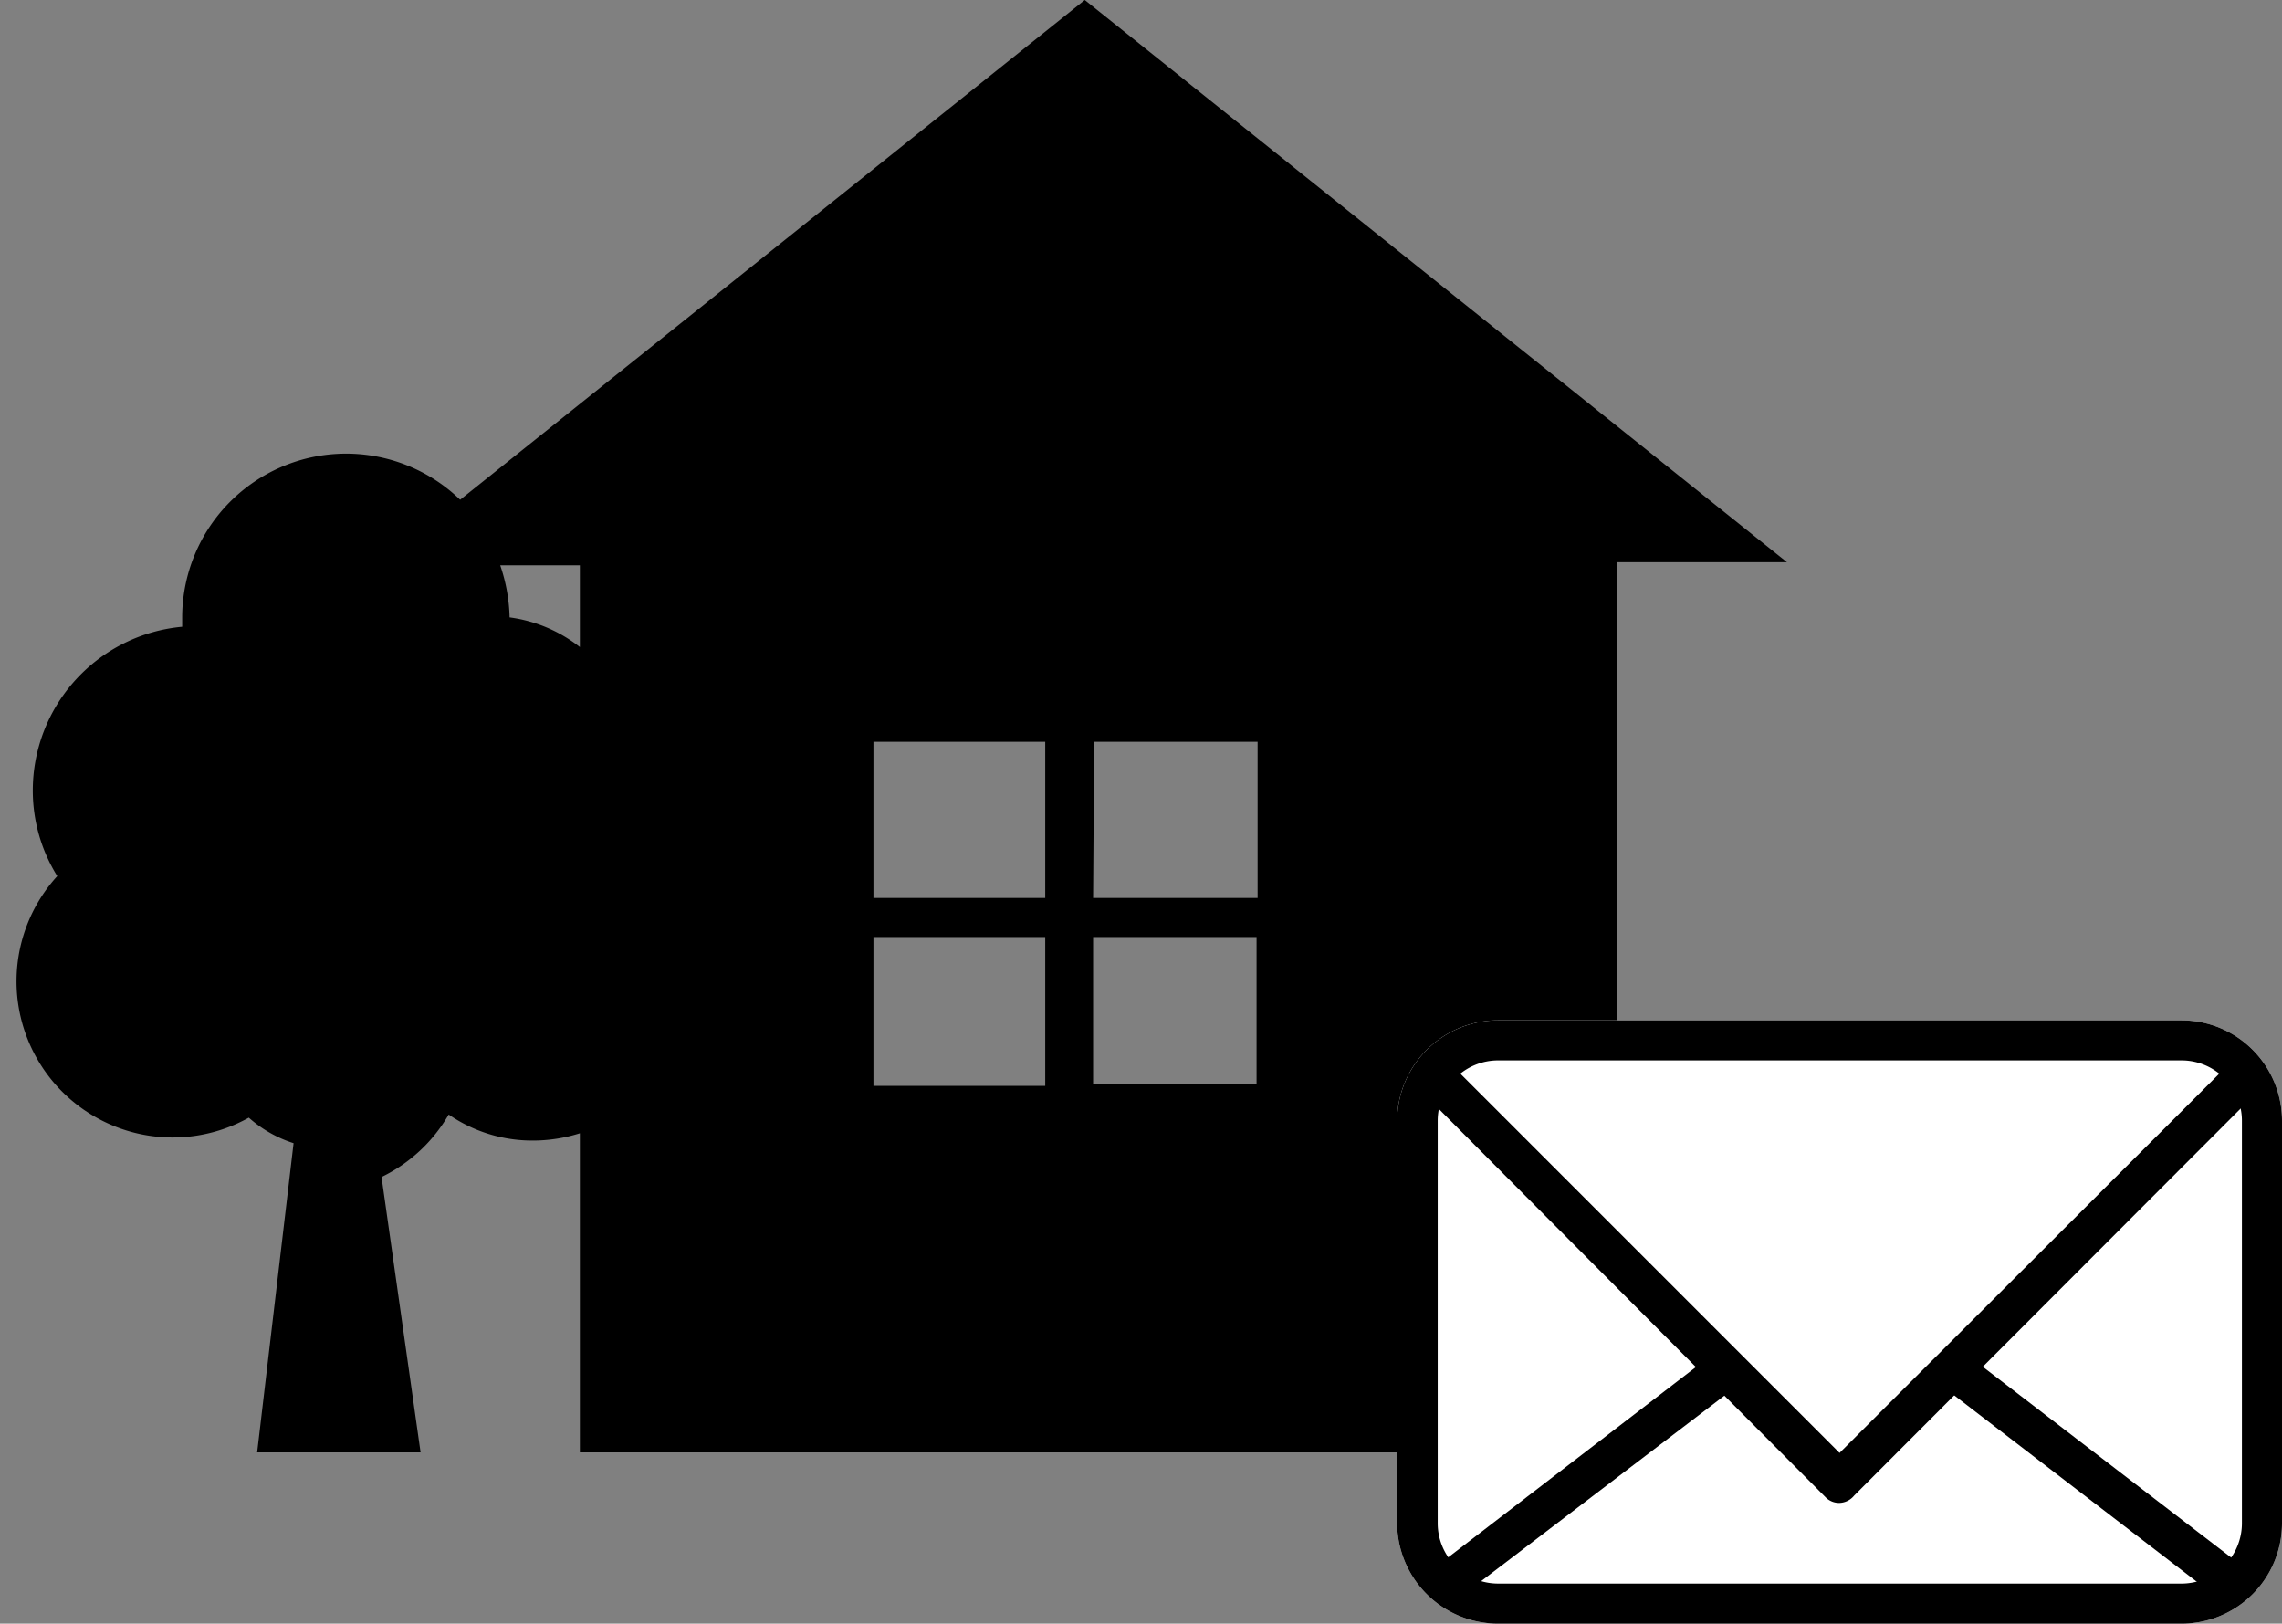 <svg xmlns="http://www.w3.org/2000/svg" viewBox="0 0 43.84 31.19"><rect x="0" y="0" width="43.84" height="31.19" fill="#808080" stroke="none"/><defs><style>.cls-1{fill:#fff;}</style></defs><g id="レイヤー_2" data-name="レイヤー 2"><g id="レイヤー_1-2" data-name="レイヤー 1"><path d="M8.84,9.6A3.15,3.15,0,0,0,3.5,11.85c0,.07,0,.13,0,.19A3.16,3.16,0,0,0,.63,15.18a3.11,3.11,0,0,0,.47,1.65,3,3,0,0,0,3.68,4.64,2.38,2.38,0,0,0,.86.49l-.7,5.94H8.08l-.75-5.29a3,3,0,0,0,1.29-1.2,2.83,2.83,0,0,0,1.62.5,3,3,0,0,0,.9-.14V27.9H31.06V10.8h3.27L20.84,0Zm.95,2.26h0a3.31,3.31,0,0,0-.18-1h1.53v1.57A2.78,2.78,0,0,0,9.79,11.86Zm10.29,9h-3.3V18h3.3Zm0-3.61h-3.3v-3h3.3Zm.94-3h3.14v3H21ZM21,18h3.14v2.83H21Z"/><path class="cls-1" d="M41.91,31.19H28.78a1.94,1.94,0,0,1-1.94-1.93V21.53a1.94,1.94,0,0,1,1.94-1.93H41.91a1.93,1.93,0,0,1,1.93,1.93v7.73A1.93,1.93,0,0,1,41.91,31.19Z"/><path d="M41.91,31.19H28.78a1.94,1.94,0,0,1-1.94-1.93V21.53a1.94,1.94,0,0,1,1.94-1.93H41.91a1.93,1.93,0,0,1,1.93,1.93v7.73A1.93,1.93,0,0,1,41.91,31.19ZM28.78,20.37a1.16,1.16,0,0,0-1.16,1.16v7.73a1.16,1.16,0,0,0,1.16,1.16H41.91a1.16,1.16,0,0,0,1.16-1.16V21.53a1.16,1.16,0,0,0-1.16-1.16Z"/><path d="M35.34,28.87a.36.36,0,0,1-.27-.11L27.34,21a.38.38,0,0,1,0-.54.39.39,0,0,1,.55,0l7.45,7.45,7.46-7.45a.38.38,0,1,1,.54.54l-7.72,7.73A.38.38,0,0,1,35.34,28.87Z"/><path d="M27.81,30.8a.39.39,0,0,1-.31-.15.38.38,0,0,1,.07-.54L32.92,26a.4.4,0,0,1,.55.07.38.38,0,0,1-.08.54L28,30.72A.34.34,0,0,1,27.81,30.8Z"/><path d="M42.88,30.8a.35.35,0,0,1-.24-.08l-5.35-4.11a.39.39,0,0,1,.47-.61l5.35,4.11a.38.38,0,0,1,.07.54A.37.37,0,0,1,42.88,30.8Z"/></g></g></svg>